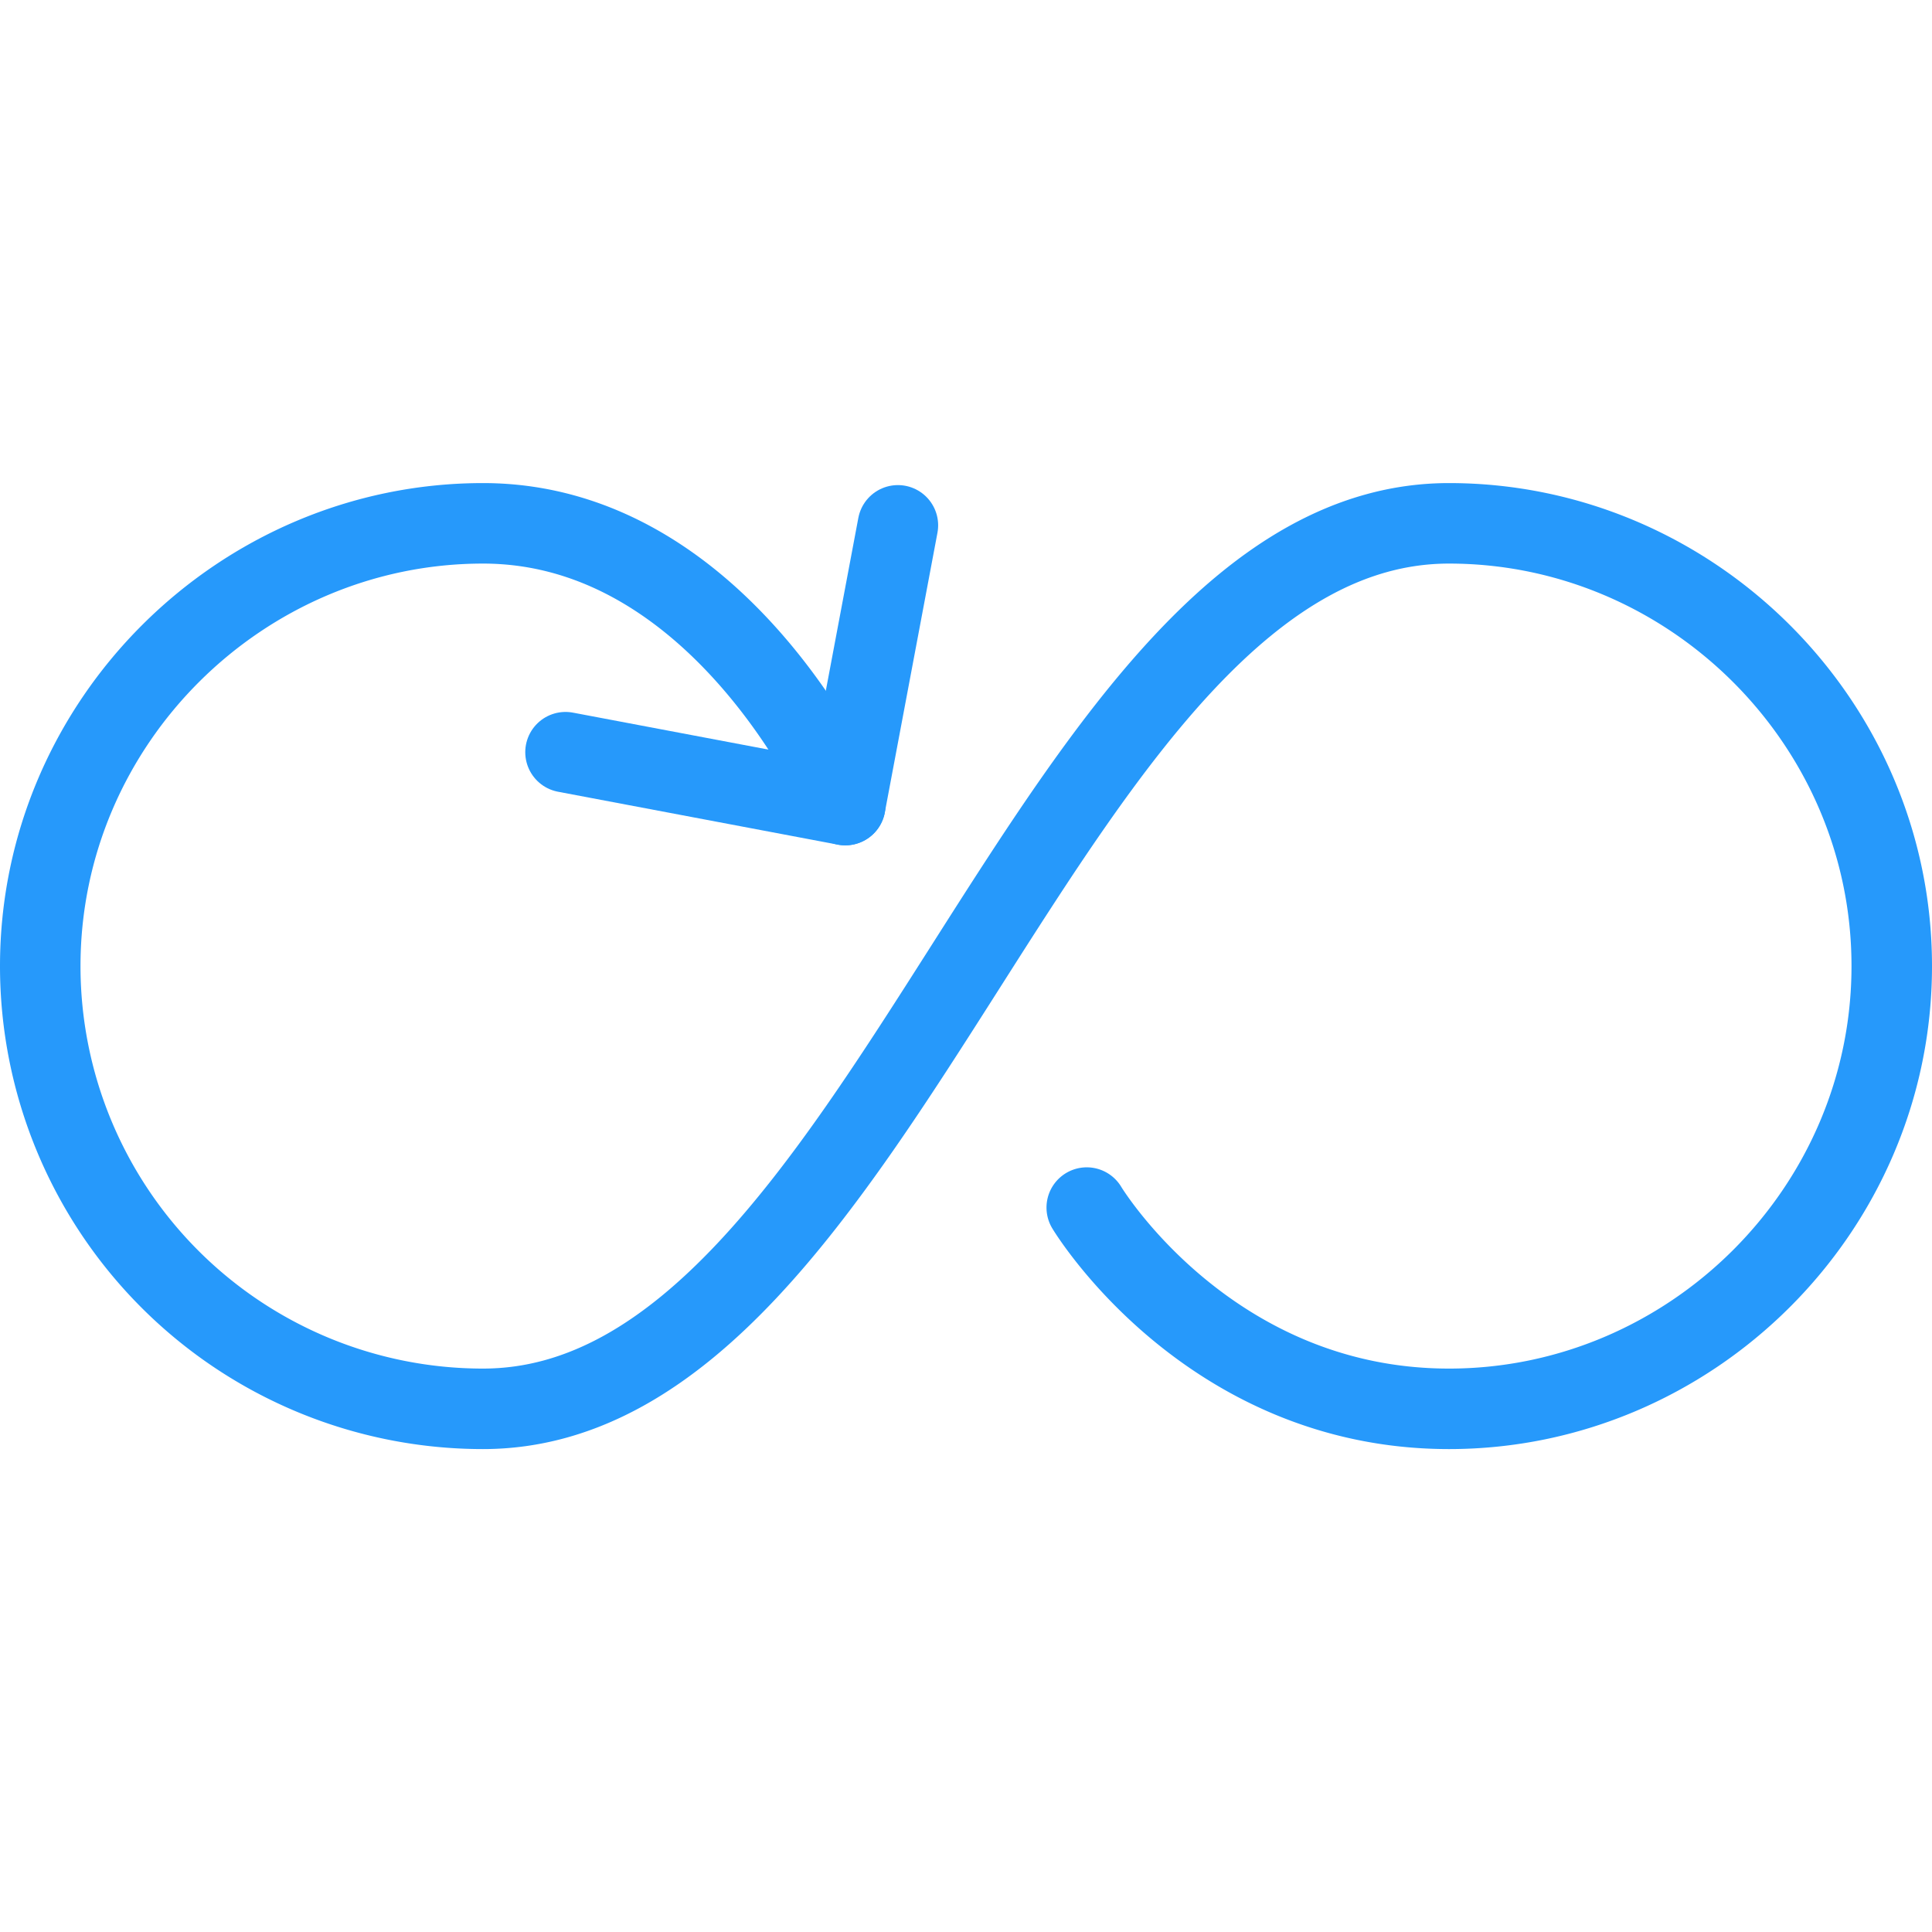<?xml version="1.0" encoding="UTF-8"?> <svg xmlns="http://www.w3.org/2000/svg" x="0" y="0" width="24" height="24" viewBox="0 0 24 24" xml:space="preserve"> <g id="Outline_Icons_1_"> <g fill="none" stroke="#2699fb" stroke-linecap="round" stroke-linejoin="round" stroke-miterlimit="10" id="Outline_Icons"> <path d="M10.5 10.001S9 6.501 6 6.501.5 8.964.5 12.001a5.5 5.5 0 0 0 5.5 5.5c5 0 7-11 12-11 3 0 5.5 2.463 5.5 5.5 0 3.036-2.5 5.5-5.5 5.5s-4.5-2.5-4.5-2.5"></path> <path d="M7.025 9.344l3.475.657.654-3.475"></path> </g> </g> <path fill="none" d="M0 0h24v24H0z" id="Invisible_Shape"></path> </svg> 